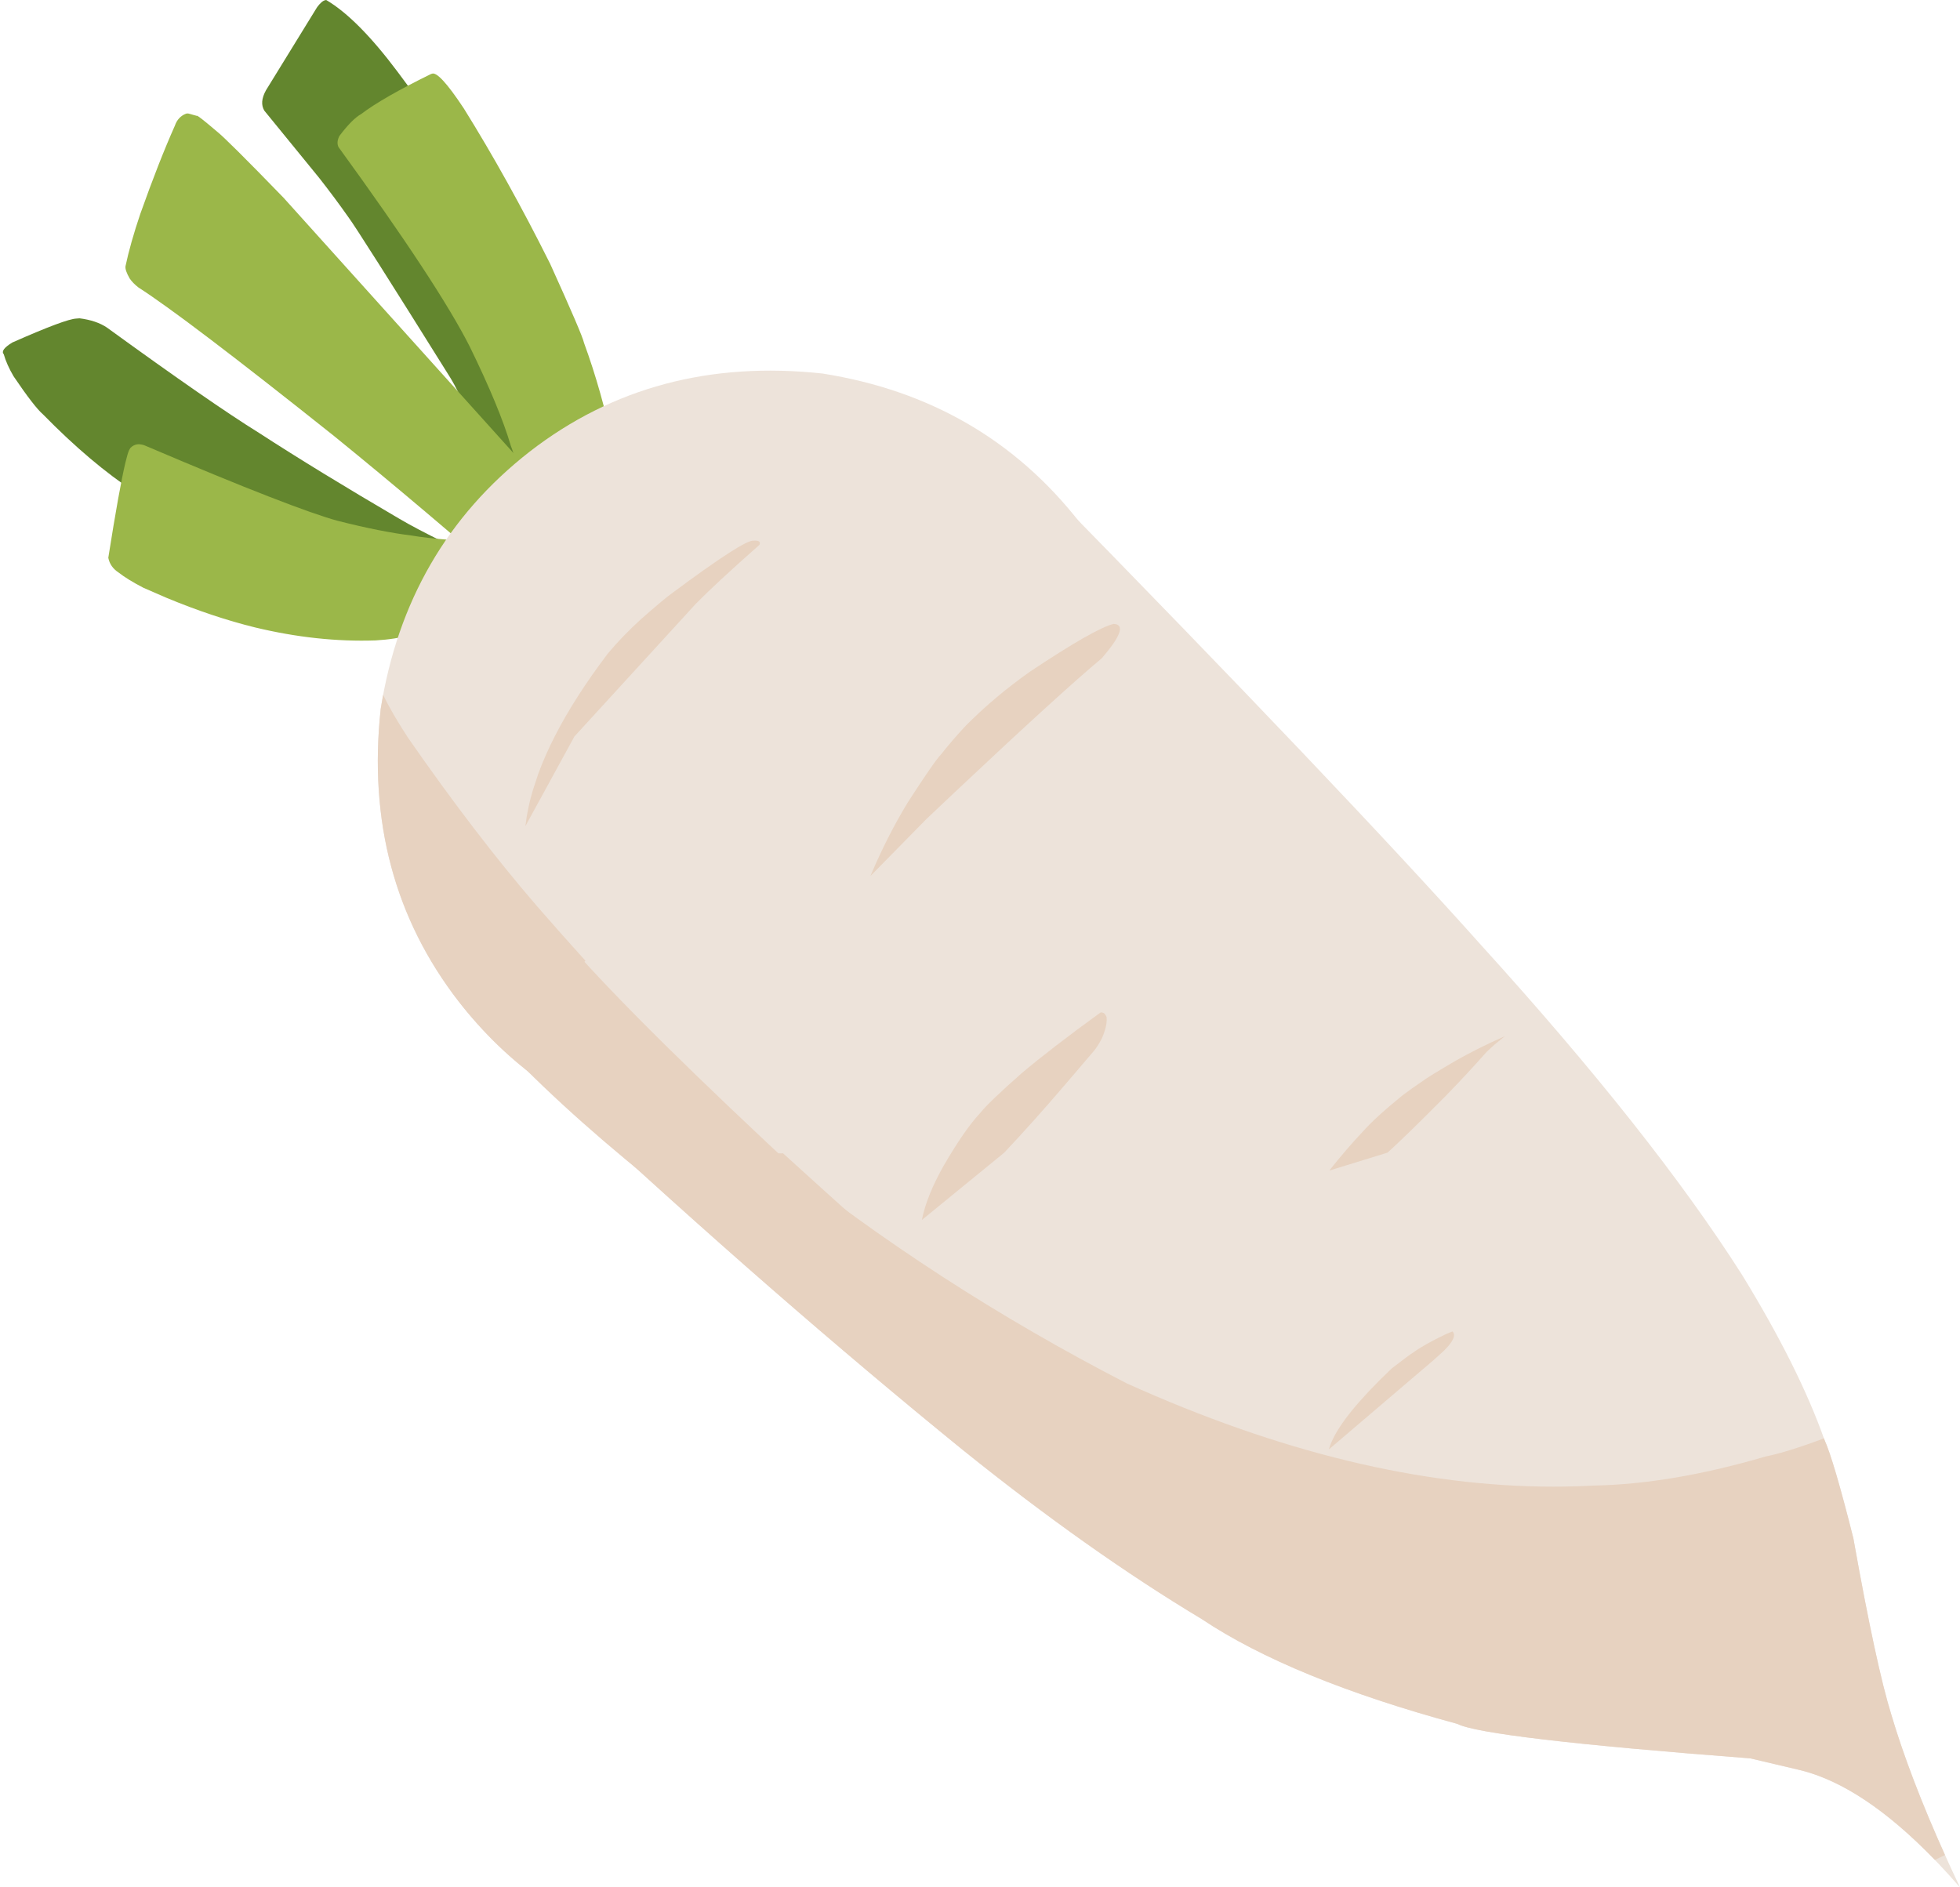 <?xml version="1.0" encoding="UTF-8"?>
<!DOCTYPE svg PUBLIC '-//W3C//DTD SVG 1.0//EN'
          'http://www.w3.org/TR/2001/REC-SVG-20010904/DTD/svg10.dtd'>
<svg height="1998.4" preserveAspectRatio="xMidYMid meet" version="1.0" viewBox="-486.6 267.7 2075.2 1998.4" width="2075.2" xmlns="http://www.w3.org/2000/svg" xmlns:xlink="http://www.w3.org/1999/xlink" zoomAndPan="magnify"
><g
  ><g fill="#63862e" id="change1_2"
    ><path d="M-402.364,604.736L-405.767,605.008Q-417.16,605.414,-473.504,630.326Q-486.623,638.301,-482.645,642.734Q-479.496,653.752,-472.226,666.139Q-450.446,698.306,-441.145,706.382Q-390.502,758.077,-343.934,788.606Q-315.857,806.583,-283.169,820.536Q-250.48,834.488,-213.179,844.416L-174.726,853.338Q-135.12,861.253,-90.901,865.144L53.505,874.151Q-27.708,838.29,-64.399,816.616Q-149.876,766.591,-212.407,726.041Q-262.514,695.004,-373.281,614.599Q-384.443,607.028,-402.364,604.736"
    /></g
    ><g fill="#63862e" id="change1_1"
    ><path d="M-141.162,267.741L-142.072,267.832Q-145.791,268.564,-150.753,275.148L-204.981,363.262Q-212.081,376.064,-206.712,384.908L-148.739,455.98Q-132.385,476.815,-117.865,497.446Q-107.291,511.631,-10.63,666.353Q8.684,697.411,47.586,797.332L116.084,801.966Q115.826,739.032,104.632,680.953Q99.034,651.913,90.703,624.087L81.688,596.565Q71.989,569.347,59.556,543.342Q30.931,491.769,5.176,449.516L-19.862,409.593Q-44.182,372.001,-65.632,343.729Q-107.926,287.274,-141.162,267.741"
    /></g
    ><g fill="#9bb749" id="change2_1"
    ><path d="M-287.533,387.814L-289.57,388.016Q-298.228,391.361,-301.456,400.787Q-318.188,438.271,-338.003,493.991Q-348.631,525.404,-353.742,549.634Q-354.344,553.771,-349.311,562.559Q-345.929,567.513,-339.971,572.12Q-290.697,603.686,-133.044,729.272Q-39.603,805.116,70.911,901.734L67.834,759.382L-186.289,477.168Q-246.754,414.81,-257.199,406.676Q-278.215,388.782,-278.087,390.409L-287.533,387.814"
    /></g
    ><g fill="#9bb749" id="change2_2"
    ><path d="M-29.492,345.865L-29.889,345.878Q-81.533,371.176,-104.201,388.452Q-113.856,393.837,-127.296,411.724Q-130.639,418.352,-128.177,423.472Q-22.41,569.007,10.82,634.826Q42.488,699.611,54.259,739.776Q58.965,750.812,74.176,814.691Q79.774,840.75,83.986,868.259L178.449,837.195Q177.439,819.12,163.089,742.075Q150.524,681.994,131.759,630.799Q130.164,622.622,95.871,546.982Q51.176,457.46,4.501,382.553Q-22.317,342.015,-29.492,345.865"
    /></g
    ><g fill="#9bb749" id="change2_3"
    ><path d="M-339.634,738.074L-340.757,738.123Q-345.186,738.515,-348.578,742.042L-350.013,744.51Q-351.593,748.284,-353.753,757.283Q-360.233,784.281,-371.934,858.302Q-369.988,868.135,-360.914,874.004Q-351.7,881.25,-334.796,890.041L-310.173,900.739Q-261.419,920.984,-216.604,932.028Q-150.444,947.932,-88.898,945.777Q-47.63,943.459,-22.511,927.236Q-14.138,921.828,-7.559,914.875L59.206,843.523Q-22.819,839.697,-49.71,834.898Q-83.647,830.719,-129.115,819.139Q-151.81,813.003,-202.128,793.398Q-251.343,774.315,-332.592,739.674Q-335.366,738.319,-339.634,738.074"
    /></g
    ><g fill="#ede3da" id="change3_2"
    ><path d="M743.131,1074.623L739.341,1130.966Q712.393,1301.239,581.64,1403.327Q449.982,1505.333,271.568,1486.053Q101.295,1459.105,-0.793,1328.352Q-102.798,1196.695,-83.518,1018.28Q-56.57,848.008,74.183,745.92Q205.84,643.914,384.254,663.194Q554.527,690.142,656.615,820.895Q689.325,863.16,710.501,913.001L728.299,964.241Q742.966,1017.129,743.131,1074.623"
    /></g
    ><g fill="#ede3da" id="change3_1"
    ><path d="M46.757,1376.046L117.631,1440.916Q331.735,1639.441,532.496,1802.717Q665.719,1909.934,785.599,1981.901Q880.379,2045.208,1056.388,2092.985Q1085.622,2107.983,1366.523,2129.495L1419.247,2141.914Q1497.476,2161.106,1588.585,2266.101Q1539.748,2163.352,1515.972,2083.511Q1499.752,2031.488,1475.69,1896.403Q1454.844,1813.521,1444.905,1791.75Q1418.045,1715.792,1357.935,1617.679Q1262.624,1467.872,1081.656,1268.511Q935.875,1105.29,614.614,777.472L46.757,1376.046"
    /></g
    ><g fill="#e7d2c0" id="change4_9"
    ><path d="M87.552,1413.385L117.631,1440.916Q331.735,1639.441,532.496,1802.717Q665.719,1909.934,785.599,1981.901Q880.379,2045.208,1056.388,2092.985Q1085.622,2107.983,1366.523,2129.495L1419.247,2141.914Q1485.96,2158.281,1562.042,2237.049L1572.688,2231.831L1572.706,2231.831Q1535.706,2149.78,1515.972,2083.511Q1499.752,2031.488,1475.69,1896.403Q1454.844,1813.521,1444.905,1791.75Q1444.716,1791.217,1444.526,1790.682L1444.51,1790.684Q1406.164,1805.128,1382.926,1809.828Q1282.806,1839.217,1200.326,1840.661Q1179.352,1841.795,1158.035,1841.795Q948.795,1841.795,706.475,1732.497Q503.582,1627.969,330.883,1489.103Q329.859,1489.111,328.834,1489.115Q327.974,1489.118,327.109,1489.118Q299.929,1489.118,271.568,1486.053Q166.607,1469.441,87.554,1413.385 Z"
    /></g
    ><g fill="#e7d2c0" id="change4_10"
    ><path d="M46.757,1376.046L87.545,1413.378L87.545,1413.38L46.757,1376.046 Z"
    /></g
    ><g fill="#e7d2c0" id="change4_7"
    ><path d="M87.552,1413.385L117.631,1440.916Q130.465,1452.816,143.252,1464.59Q251.66,1529.805,313.456,1554.012Q346.88,1568.228,419.752,1591.436Q424.737,1592.684,428.842,1592.684Q436.928,1592.684,441.602,1587.842Q444.419,1581.757,434.978,1572.363Q383.551,1526.225,342.469,1488.87Q335.84,1489.085,329.143,1489.114Q329.062,1489.114,328.986,1489.114Q328.91,1489.114,328.834,1489.115Q327.974,1489.118,327.109,1489.118Q325.562,1489.118,324.012,1489.108Q298.313,1488.943,271.568,1486.053Q166.607,1469.441,87.554,1413.385 Z"
    /></g
    ><g fill="#e7d2c0" id="change4_11"
    ><path d="M-80.96,1003.502Q-82.339,1010.826,-83.518,1018.28Q-102.798,1196.695,-0.793,1328.352Q38.361,1378.5,87.545,1413.378L46.757,1376.046L133.22,1284.906Q108.692,1257.921,81.546,1226.678Q16.658,1151.469,-54.774,1048.593Q-71.716,1022.553,-80.959,1003.502 Z"
    /></g
    ><g fill="#e7d2c0" id="change4_3"
    ><path d="M118.297,1270.601L20.865,1334.792L32.089,1351.944Q44.548,1369.219,61.953,1386.983Q79.358,1404.747,101.709,1422.999Q146.409,1459.504,210.891,1497.964Q268.866,1528.526,280.797,1532.904Q299.36,1541.199,313.328,1543.735Q329.181,1545.764,371.114,1528.878Q376.117,1525.844,368.569,1517.799Q192.015,1354.199,118.297,1270.601"
    /></g
    ><g fill="#e7d2c0" id="change4_12"
    ><path d="M1.356,1320.946L22.308,1346.787Q109.176,1448.874,244.959,1530.577L1.356,1320.946"
    /></g
    ><g fill="#e7d2c0" id="change4_5"
    ><path d="M-25.305,1291.101L2.202,1326.237Q120.238,1468.543,366.403,1639.041L-25.305,1291.101"
    /></g
    ><g fill="#e7d2c0" id="change4_1"
    ><path d="M311.766,840.111L311.198,840.172Q301.208,839.073,224.917,895.796Q218.291,900.335,192.286,923.077Q172.314,941.276,157.093,959.507Q122.277,1005.393,101.139,1046.628Q90.569,1067.245,83.419,1086.699L77.124,1105.863Q71.684,1124.736,69.663,1142.446L121.566,1047.518L250.198,906.921Q271.762,884.991,317.493,844.576Q319.647,839.834,311.766,840.111"
    /></g
    ><g fill="#e7d2c0" id="change4_2"
    ><path d="M692.739,928.327L692.266,928.334Q671.992,933.506,604.2,978.68Q566.48,1005.267,536.069,1035.98Q522.43,1050.439,509.86,1066.338Q502.907,1073.388,474.557,1117.275Q452.626,1153.392,434.973,1195.269L494.269,1134.911L524.412,1106.411Q636.157,1001.225,679.988,964.644Q710.332,929.34,692.739,928.327"
    /></g
    ><g fill="#e7d2c0" id="change4_8"
    ><path d="M678.996,1339.628L678.172,1340.073Q626.015,1377.943,595.021,1404.128Q560.066,1434.92,551.088,1446.327Q534.683,1463.741,512.079,1502.754Q494.277,1534.603,489.485,1559.396L576.593,1488.221Q607.361,1455.634,642.017,1415.081L671.423,1380.635Q675.059,1376.518,679.976,1367.306Q685.633,1354.239,685.103,1345.94Q685.467,1344.12,682.609,1340.727Q681.192,1339.702,678.996,1339.628"
    /></g
    ><g fill="#e7d2c0" id="change4_6"
    ><path d="M1106.693,1364.876L1106.651,1364.879Q1078.831,1377.102,1054.79,1390.713Q1024.949,1408.232,1019.767,1412.266Q1008.585,1419.781,998.057,1427.738Q969.441,1450.974,956.246,1465.966Q938.977,1484.194,920.839,1507.119L982.518,1488.127Q1003.466,1469.143,1044.647,1427.52Q1067.574,1403.945,1087.422,1381.439L1095.649,1373.855L1106.693,1364.876"
    /></g
    ><g fill="#e7d2c0" id="change4_4"
    ><path d="M1051.283,1677.438L1044.669,1680.145Q1020.918,1691.471,1009.589,1699.857Q1006.081,1701.828,986.93,1716.627L974.594,1728.64Q927.723,1775.446,920.427,1802.323L1031.034,1707.986L1042.251,1697.844Q1057.019,1683.263,1051.283,1677.438"
    /></g
  ></g
></svg
>

